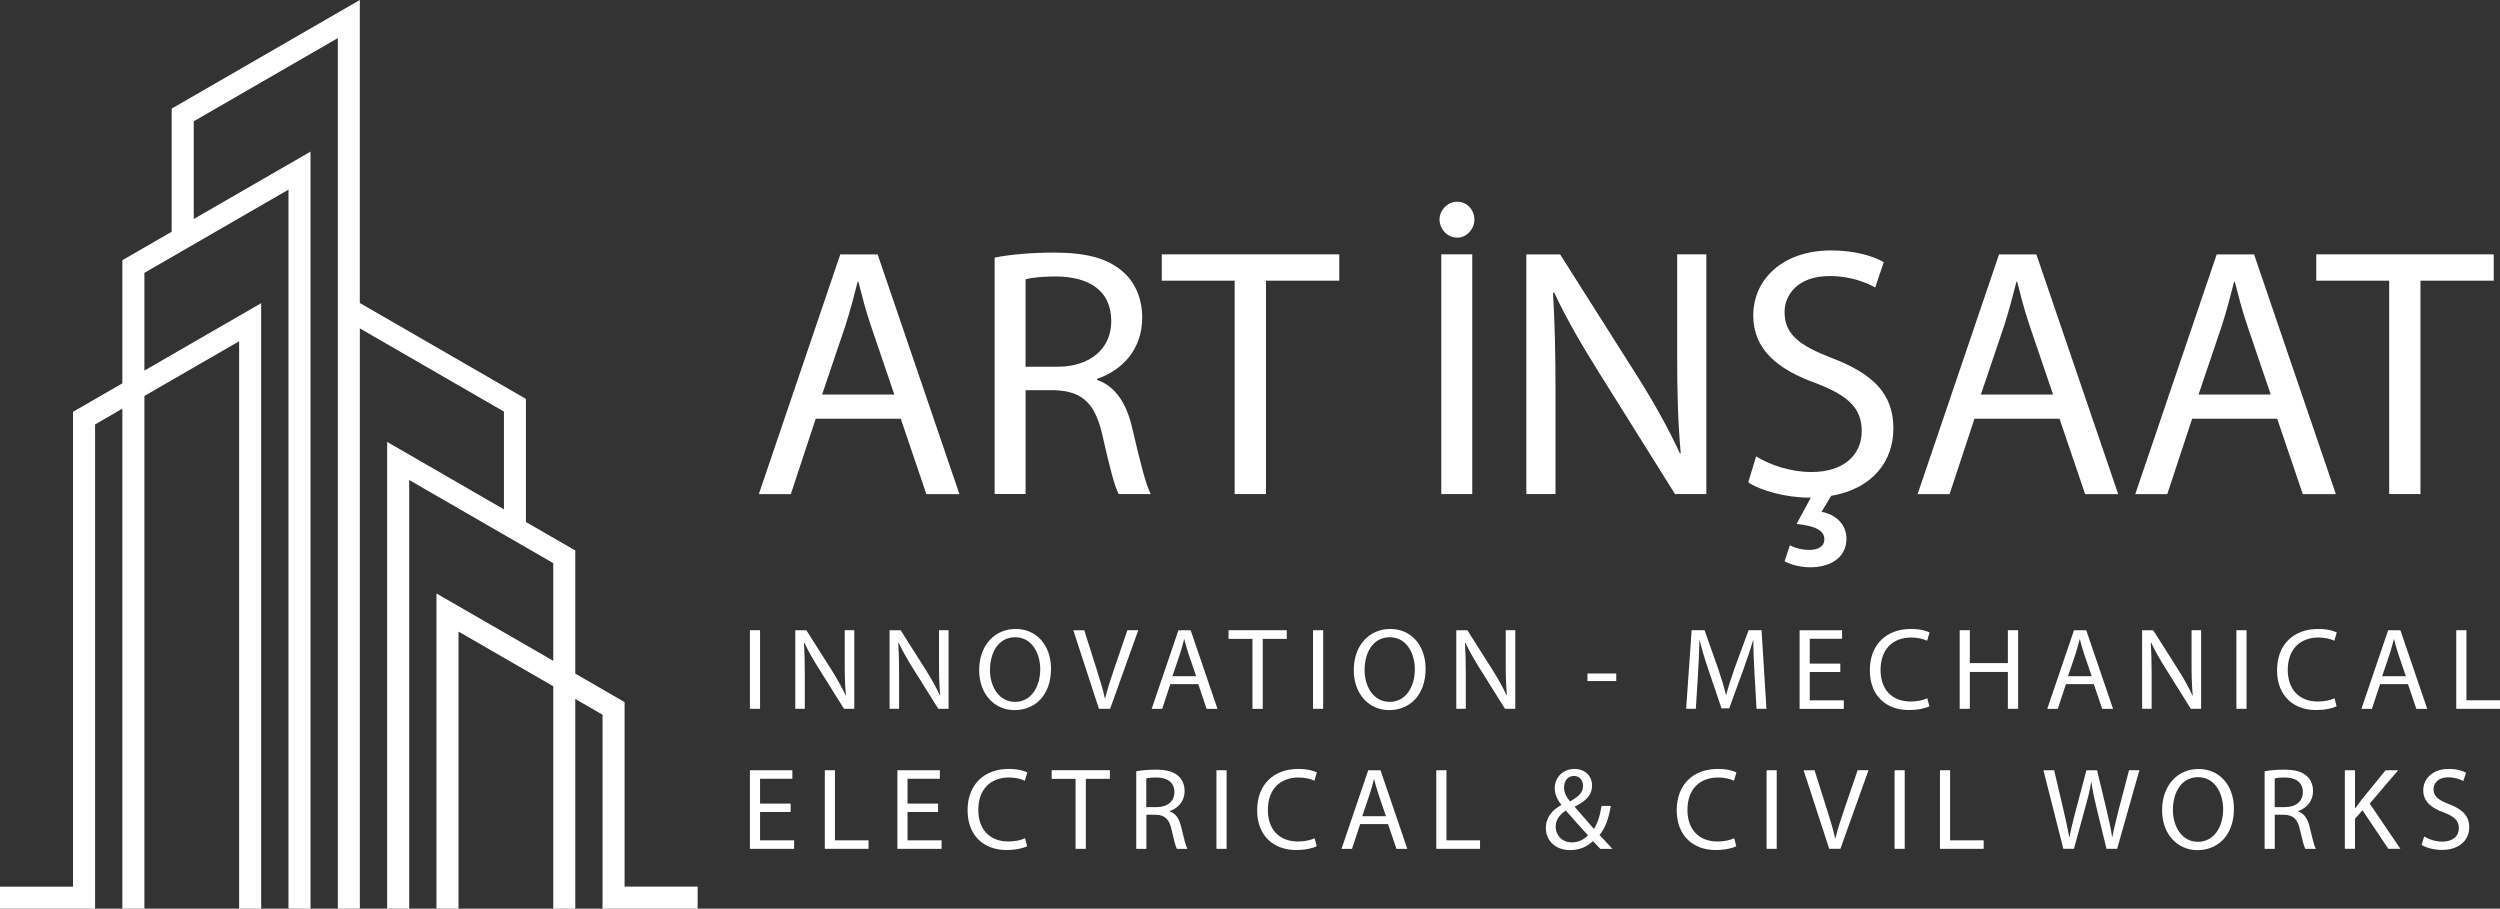<?xml version="1.0" encoding="UTF-8"?><svg id="Layer_1" xmlns="http://www.w3.org/2000/svg" viewBox="0 0 554.73 201.63"><rect x="0" y="0" width="554.73" height="201.63" fill="#333333" stroke="none"/><defs><style>.cls-1,.cls-2{fill:#fff;}.cls-2{fill-rule:evenodd;}</style></defs><path class="cls-2" d="M74.96,201.63h4.89V72.87l31.97,18.46v21.69l-25.91-14.96v103.57h4.89v-95.12l31.96,18.45v21.67l-25.91-14.94v69.93h4.89v-61.48l21.02,12.13v49.35h4.89v-46.52l6.05,3.49v43.03h21.1v-4.89h-16.21v-40.94l-10.94-6.32v-27.32l-10.95-6.32v-27.32l-36.86-21.28V0c-13.92,8.03-27.83,16.07-41.75,24.1v27.32l-10.94,6.32v27.32l-10.95,6.32v105.36H0v4.89h21.1v-107.45l6.05-3.5v110.95h4.89v-113.77l21.02-12.14v125.91h4.89V67.27l-25.91,14.96v-21.69l31.97-18.46v159.54h4.89V33.64l-25.91,14.96v-21.69l31.97-18.46v193.18"/><path class="cls-1" d="M181,92.91l-5.52,16.73h-7.1l18.07-53.19h8.29l18.15,53.19h-7.34l-5.68-16.73h-18.86ZM198.44,87.54l-5.21-15.31c-1.18-3.47-1.97-6.63-2.76-9.71h-.16c-.79,3.16-1.66,6.39-2.68,9.63l-5.21,15.39h16.02Z"/><path class="cls-1" d="M220.7,57.16c3.47-.71,8.44-1.11,13.18-1.11,7.34,0,12.07,1.34,15.39,4.34,2.68,2.37,4.18,6,4.18,10.1,0,7.02-4.42,11.68-10.02,13.57v.24c4.1,1.42,6.55,5.21,7.81,10.73,1.74,7.42,3,12.55,4.1,14.6h-7.1c-.87-1.5-2.05-6.08-3.55-12.71-1.58-7.34-4.42-10.1-10.65-10.34h-6.47v23.04h-6.87v-52.48ZM227.56,81.38h7.02c7.34,0,12-4.02,12-10.1,0-6.87-4.97-9.86-12.23-9.94-3.31,0-5.68.32-6.79.63v19.41Z"/><path class="cls-1" d="M273.97,62.28h-16.18v-5.84h39.38v5.84h-16.26v47.35h-6.95v-47.35Z"/><path class="cls-1" d="M319.42,48.71c0-2.05,1.74-3.95,3.95-3.95s3.79,1.89,3.79,3.95-1.66,4.02-3.79,4.02c-2.29,0-3.95-1.97-3.95-4.02ZM326.68,56.44v53.19h-6.87v-53.19h6.87Z"/><path class="cls-1" d="M338.68,109.64v-53.19h7.5l17.05,26.91c3.95,6.24,7.02,11.84,9.55,17.28l.16-.08c-.63-7.1-.79-13.57-.79-21.86v-22.26h6.47v53.19h-6.95l-16.89-26.99c-3.71-5.92-7.26-12-9.94-17.76l-.24.08c.39,6.71.55,13.1.55,21.94v22.73h-6.47Z"/><path class="cls-1" d="M416.1,63.78c-1.74-.95-5.29-2.53-10.1-2.53-7.26,0-10.02,4.34-10.02,7.97,0,4.97,3.24,7.42,10.58,10.26,9,3.47,13.57,7.81,13.57,15.62,0,7.1-4.5,13.34-13.81,14.92l-2.13,3.55c3,.55,5.52,2.68,5.52,5.92,0,4.58-4.02,6.39-8.05,6.39-2.05,0-4.26-.55-5.68-1.34l1.18-3.55c1.18.63,2.68,1.03,4.34,1.03,1.82,0,3.31-.71,3.31-2.37,0-2.13-2.45-3-6.16-3.39l3.16-5.84h-.32c-5.13,0-10.73-1.5-13.57-3.39l1.74-5.76c3.08,1.89,7.58,3.47,12.31,3.47,7.02,0,11.13-3.71,11.13-9.08,0-4.97-2.84-7.81-10.02-10.58-8.68-3.08-14.05-7.58-14.05-15.07,0-8.29,6.87-14.44,17.2-14.44,5.45,0,9.39,1.26,11.76,2.6l-1.89,5.6Z"/><path class="cls-1" d="M438.12,92.91l-5.52,16.73h-7.1l18.07-53.19h8.29l18.15,53.19h-7.34l-5.68-16.73h-18.86ZM455.56,87.54l-5.21-15.31c-1.18-3.47-1.97-6.63-2.76-9.71h-.16c-.79,3.16-1.66,6.39-2.68,9.63l-5.21,15.39h16.02Z"/><path class="cls-1" d="M486.42,92.91l-5.52,16.73h-7.1l18.07-53.19h8.29l18.15,53.19h-7.34l-5.68-16.73h-18.86ZM503.86,87.54l-5.21-15.31c-1.18-3.47-1.97-6.63-2.76-9.71h-.16c-.79,3.16-1.66,6.39-2.68,9.63l-5.21,15.39h16.02Z"/><path class="cls-1" d="M530.14,62.28h-16.18v-5.84h39.38v5.84h-16.26v47.35h-6.94v-47.35Z"/><path class="cls-1" d="M168.65,139.84v17.44h-2.25v-17.44h2.25Z"/><path class="cls-1" d="M176.47,157.29v-17.44h2.46l5.59,8.82c1.29,2.04,2.3,3.88,3.13,5.67l.05-.03c-.21-2.33-.26-4.45-.26-7.17v-7.3h2.12v17.44h-2.28l-5.54-8.85c-1.22-1.94-2.38-3.93-3.26-5.82l-.08.03c.13,2.2.18,4.3.18,7.19v7.45h-2.12Z"/><path class="cls-1" d="M197.39,157.29v-17.44h2.46l5.59,8.82c1.29,2.04,2.3,3.88,3.13,5.67l.05-.03c-.21-2.33-.26-4.45-.26-7.17v-7.3h2.12v17.44h-2.28l-5.54-8.85c-1.22-1.94-2.38-3.93-3.26-5.82l-.08.03c.13,2.2.18,4.3.18,7.19v7.45h-2.12Z"/><path class="cls-1" d="M233.21,148.38c0,6-3.65,9.19-8.1,9.19s-7.84-3.57-7.84-8.85c0-5.54,3.44-9.16,8.1-9.16s7.84,3.65,7.84,8.83ZM219.67,148.67c0,3.73,2.02,7.07,5.56,7.07s5.59-3.29,5.59-7.25c0-3.47-1.81-7.09-5.56-7.09s-5.59,3.44-5.59,7.27Z"/><path class="cls-1" d="M243.85,157.29l-5.69-17.44h2.43l2.72,8.59c.75,2.35,1.4,4.48,1.86,6.52h.05c.49-2.02,1.22-4.22,1.99-6.5l2.95-8.62h2.41l-6.24,17.44h-2.48Z"/><path class="cls-1" d="M259.69,151.8l-1.81,5.49h-2.33l5.93-17.44h2.72l5.95,17.44h-2.41l-1.86-5.49h-6.19ZM265.41,150.04l-1.71-5.02c-.39-1.14-.65-2.17-.91-3.18h-.05c-.26,1.04-.54,2.1-.88,3.16l-1.71,5.05h5.25Z"/><path class="cls-1" d="M277.92,141.76h-5.31v-1.92h12.91v1.92h-5.33v15.53h-2.28v-15.53Z"/><path class="cls-1" d="M293.6,139.84v17.44h-2.25v-17.44h2.25Z"/><path class="cls-1" d="M316.33,148.38c0,6-3.65,9.19-8.1,9.19s-7.84-3.57-7.84-8.85c0-5.54,3.44-9.16,8.1-9.16s7.84,3.65,7.84,8.83ZM302.79,148.67c0,3.73,2.02,7.07,5.56,7.07s5.59-3.29,5.59-7.25c0-3.47-1.81-7.09-5.56-7.09s-5.59,3.44-5.59,7.27Z"/><path class="cls-1" d="M323.14,157.29v-17.44h2.46l5.59,8.82c1.29,2.04,2.3,3.88,3.13,5.67l.05-.03c-.21-2.33-.26-4.45-.26-7.17v-7.3h2.12v17.44h-2.28l-5.54-8.85c-1.22-1.94-2.38-3.93-3.26-5.82l-.08.03c.13,2.2.18,4.3.18,7.19v7.45h-2.12Z"/><path class="cls-1" d="M358.63,149.44v1.68h-6.39v-1.68h6.39Z"/><path class="cls-1" d="M389.32,149.63c-.13-2.43-.29-5.36-.26-7.53h-.08c-.59,2.04-1.32,4.22-2.2,6.62l-3.08,8.46h-1.71l-2.82-8.31c-.83-2.46-1.53-4.71-2.02-6.78h-.05c-.05,2.17-.18,5.1-.34,7.71l-.47,7.48h-2.15l1.22-17.44h2.87l2.98,8.44c.72,2.15,1.32,4.06,1.76,5.87h.08c.44-1.76,1.06-3.67,1.84-5.87l3.11-8.44h2.87l1.09,17.44h-2.2l-.44-7.66Z"/><path class="cls-1" d="M408.35,149.11h-6.78v6.29h7.56v1.89h-9.81v-17.44h9.42v1.89h-7.17v5.51h6.78v1.86Z"/><path class="cls-1" d="M428.13,156.72c-.83.41-2.48.83-4.61.83-4.92,0-8.62-3.11-8.62-8.83s3.7-9.16,9.11-9.16c2.17,0,3.54.47,4.14.78l-.54,1.84c-.85-.41-2.07-.72-3.52-.72-4.09,0-6.81,2.61-6.81,7.19,0,4.27,2.46,7.01,6.7,7.01,1.37,0,2.77-.28,3.67-.72l.47,1.79Z"/><path class="cls-1" d="M437.09,139.84v7.3h8.44v-7.3h2.28v17.44h-2.28v-8.18h-8.44v8.18h-2.25v-17.44h2.25Z"/><path class="cls-1" d="M458.41,151.8l-1.81,5.49h-2.33l5.93-17.44h2.72l5.95,17.44h-2.41l-1.86-5.49h-6.19ZM464.13,150.04l-1.71-5.02c-.39-1.14-.65-2.17-.91-3.18h-.05c-.26,1.04-.54,2.1-.88,3.16l-1.71,5.05h5.25Z"/><path class="cls-1" d="M475.32,157.29v-17.44h2.46l5.59,8.82c1.29,2.04,2.3,3.88,3.13,5.67l.05-.03c-.21-2.33-.26-4.45-.26-7.17v-7.3h2.12v17.44h-2.28l-5.54-8.85c-1.22-1.94-2.38-3.93-3.26-5.82l-.08.03c.13,2.2.18,4.3.18,7.19v7.45h-2.12Z"/><path class="cls-1" d="M498.49,139.84v17.44h-2.25v-17.44h2.25Z"/><path class="cls-1" d="M518.49,156.72c-.83.41-2.48.83-4.61.83-4.92,0-8.62-3.11-8.62-8.83s3.7-9.16,9.11-9.16c2.17,0,3.54.47,4.14.78l-.54,1.84c-.85-.41-2.07-.72-3.52-.72-4.09,0-6.81,2.61-6.81,7.19,0,4.27,2.46,7.01,6.7,7.01,1.37,0,2.77-.28,3.67-.72l.47,1.79Z"/><path class="cls-1" d="M528.12,151.8l-1.81,5.49h-2.33l5.93-17.44h2.72l5.95,17.44h-2.41l-1.86-5.49h-6.19ZM533.84,150.04l-1.71-5.02c-.39-1.14-.65-2.17-.91-3.18h-.05c-.26,1.04-.54,2.1-.88,3.16l-1.71,5.05h5.25Z"/><path class="cls-1" d="M545.03,139.84h2.25v15.55h7.45v1.89h-9.71v-17.44Z"/><path class="cls-1" d="M175.43,180.17h-6.78v6.29h7.56v1.89h-9.81v-17.44h9.42v1.89h-7.17v5.51h6.78v1.86Z"/><path class="cls-1" d="M183.02,170.91h2.25v15.55h7.45v1.89h-9.7v-17.44Z"/><path class="cls-1" d="M208.15,180.17h-6.78v6.29h7.56v1.89h-9.81v-17.44h9.42v1.89h-7.17v5.51h6.78v1.86Z"/><path class="cls-1" d="M227.93,187.78c-.83.41-2.48.83-4.61.83-4.92,0-8.62-3.11-8.62-8.83s3.7-9.16,9.11-9.16c2.17,0,3.55.46,4.14.78l-.54,1.84c-.85-.41-2.07-.72-3.52-.72-4.09,0-6.81,2.61-6.81,7.19,0,4.27,2.46,7.01,6.7,7.01,1.37,0,2.77-.28,3.67-.72l.47,1.79Z"/><path class="cls-1" d="M238.67,172.82h-5.31v-1.92h12.91v1.92h-5.33v15.53h-2.28v-15.53Z"/><path class="cls-1" d="M252.11,171.14c1.14-.23,2.77-.36,4.32-.36,2.41,0,3.96.44,5.05,1.42.88.78,1.37,1.97,1.37,3.31,0,2.3-1.45,3.83-3.29,4.45v.08c1.35.46,2.15,1.71,2.56,3.52.57,2.43.98,4.11,1.35,4.79h-2.33c-.28-.49-.67-1.99-1.16-4.17-.52-2.41-1.45-3.31-3.49-3.39h-2.12v7.56h-2.25v-17.21ZM254.36,179.09h2.3c2.41,0,3.93-1.32,3.93-3.31,0-2.25-1.63-3.24-4.01-3.26-1.09,0-1.86.1-2.23.21v6.37Z"/><path class="cls-1" d="M272.17,170.91v17.44h-2.25v-17.44h2.25Z"/><path class="cls-1" d="M292.18,187.78c-.83.41-2.48.83-4.61.83-4.92,0-8.62-3.11-8.62-8.83s3.7-9.16,9.11-9.16c2.17,0,3.55.46,4.14.78l-.54,1.84c-.85-.41-2.07-.72-3.52-.72-4.09,0-6.81,2.61-6.81,7.19,0,4.27,2.46,7.01,6.7,7.01,1.37,0,2.77-.28,3.67-.72l.47,1.79Z"/><path class="cls-1" d="M301.81,182.86l-1.81,5.49h-2.33l5.93-17.44h2.72l5.95,17.44h-2.41l-1.86-5.49h-6.19ZM307.53,181.1l-1.71-5.02c-.39-1.14-.65-2.17-.91-3.18h-.05c-.26,1.04-.54,2.1-.88,3.16l-1.71,5.05h5.25Z"/><path class="cls-1" d="M318.71,170.91h2.25v15.55h7.45v1.89h-9.71v-17.44Z"/><path class="cls-1" d="M355.1,188.35c-.49-.49-.96-.98-1.63-1.71-1.5,1.4-3.18,1.99-5.1,1.99-3.39,0-5.36-2.28-5.36-4.89,0-2.38,1.42-4.01,3.42-5.1v-.08c-.91-1.14-1.45-2.41-1.45-3.65,0-2.12,1.53-4.29,4.43-4.29,2.17,0,3.86,1.45,3.86,3.7,0,1.84-1.06,3.29-3.83,4.66v.08c1.48,1.71,3.13,3.62,4.24,4.87.8-1.22,1.35-2.9,1.68-5.1h2.07c-.47,2.74-1.22,4.92-2.51,6.44.93.98,1.84,1.97,2.87,3.08h-2.69ZM352.36,185.35c-1.04-1.14-2.98-3.26-4.92-5.49-.93.6-2.25,1.71-2.25,3.54,0,1.99,1.48,3.52,3.57,3.52,1.5,0,2.77-.67,3.6-1.58ZM347.05,174.71c0,1.24.57,2.2,1.32,3.13,1.76-1.01,2.9-1.94,2.9-3.42,0-1.06-.6-2.25-2.02-2.25s-2.2,1.19-2.2,2.54Z"/><path class="cls-1" d="M385.28,187.78c-.83.41-2.48.83-4.61.83-4.92,0-8.62-3.11-8.62-8.83s3.7-9.16,9.11-9.16c2.17,0,3.54.46,4.14.78l-.54,1.84c-.85-.41-2.07-.72-3.52-.72-4.09,0-6.81,2.61-6.81,7.19,0,4.27,2.46,7.01,6.7,7.01,1.37,0,2.77-.28,3.67-.72l.47,1.79Z"/><path class="cls-1" d="M394.24,170.91v17.44h-2.25v-17.44h2.25Z"/><path class="cls-1" d="M405.89,188.35l-5.69-17.44h2.43l2.72,8.59c.75,2.35,1.4,4.48,1.86,6.52h.05c.49-2.02,1.22-4.22,1.99-6.5l2.95-8.62h2.41l-6.24,17.44h-2.48Z"/><path class="cls-1" d="M422.64,170.91v17.44h-2.25v-17.44h2.25Z"/><path class="cls-1" d="M430.46,170.91h2.25v15.55h7.45v1.89h-9.7v-17.44Z"/><path class="cls-1" d="M457.84,188.35l-4.42-17.44h2.38l2.07,8.83c.52,2.17.98,4.35,1.29,6.03h.05c.28-1.73.83-3.8,1.42-6.06l2.33-8.8h2.36l2.12,8.85c.49,2.07.96,4.14,1.22,5.98h.05c.36-1.92.85-3.86,1.4-6.03l2.3-8.8h2.3l-4.94,17.44h-2.36l-2.2-9.08c-.54-2.22-.91-3.93-1.14-5.69h-.05c-.31,1.73-.7,3.44-1.35,5.69l-2.48,9.08h-2.36Z"/><path class="cls-1" d="M495.69,179.45c0,6-3.65,9.19-8.1,9.19s-7.84-3.57-7.84-8.85c0-5.54,3.44-9.16,8.1-9.16s7.84,3.65,7.84,8.82ZM482.15,179.73c0,3.73,2.02,7.06,5.56,7.06s5.59-3.29,5.59-7.25c0-3.47-1.81-7.09-5.56-7.09s-5.59,3.44-5.59,7.27Z"/><path class="cls-1" d="M502.5,171.14c1.14-.23,2.77-.36,4.32-.36,2.41,0,3.96.44,5.05,1.42.88.78,1.37,1.97,1.37,3.31,0,2.3-1.45,3.83-3.29,4.45v.08c1.35.46,2.15,1.71,2.56,3.52.57,2.43.98,4.11,1.35,4.79h-2.33c-.29-.49-.67-1.99-1.17-4.17-.52-2.41-1.45-3.31-3.49-3.39h-2.12v7.56h-2.25v-17.21ZM504.75,179.09h2.3c2.41,0,3.93-1.32,3.93-3.31,0-2.25-1.63-3.24-4.01-3.26-1.09,0-1.86.1-2.23.21v6.37Z"/><path class="cls-1" d="M520.31,170.91h2.25v8.41h.08c.47-.67.93-1.29,1.37-1.86l5.33-6.55h2.79l-6.31,7.4,6.81,10.04h-2.67l-5.75-8.57-1.66,1.92v6.65h-2.25v-17.44Z"/><path class="cls-1" d="M537.91,185.61c1.01.62,2.48,1.14,4.04,1.14,2.3,0,3.65-1.22,3.65-2.98,0-1.63-.93-2.56-3.29-3.47-2.85-1.01-4.61-2.48-4.61-4.94,0-2.72,2.25-4.74,5.64-4.74,1.79,0,3.08.41,3.86.85l-.62,1.84c-.57-.31-1.73-.83-3.31-.83-2.38,0-3.29,1.42-3.29,2.61,0,1.63,1.06,2.43,3.47,3.36,2.95,1.14,4.45,2.56,4.45,5.12,0,2.69-1.99,5.02-6.11,5.02-1.68,0-3.52-.49-4.45-1.11l.57-1.89Z"/></svg>